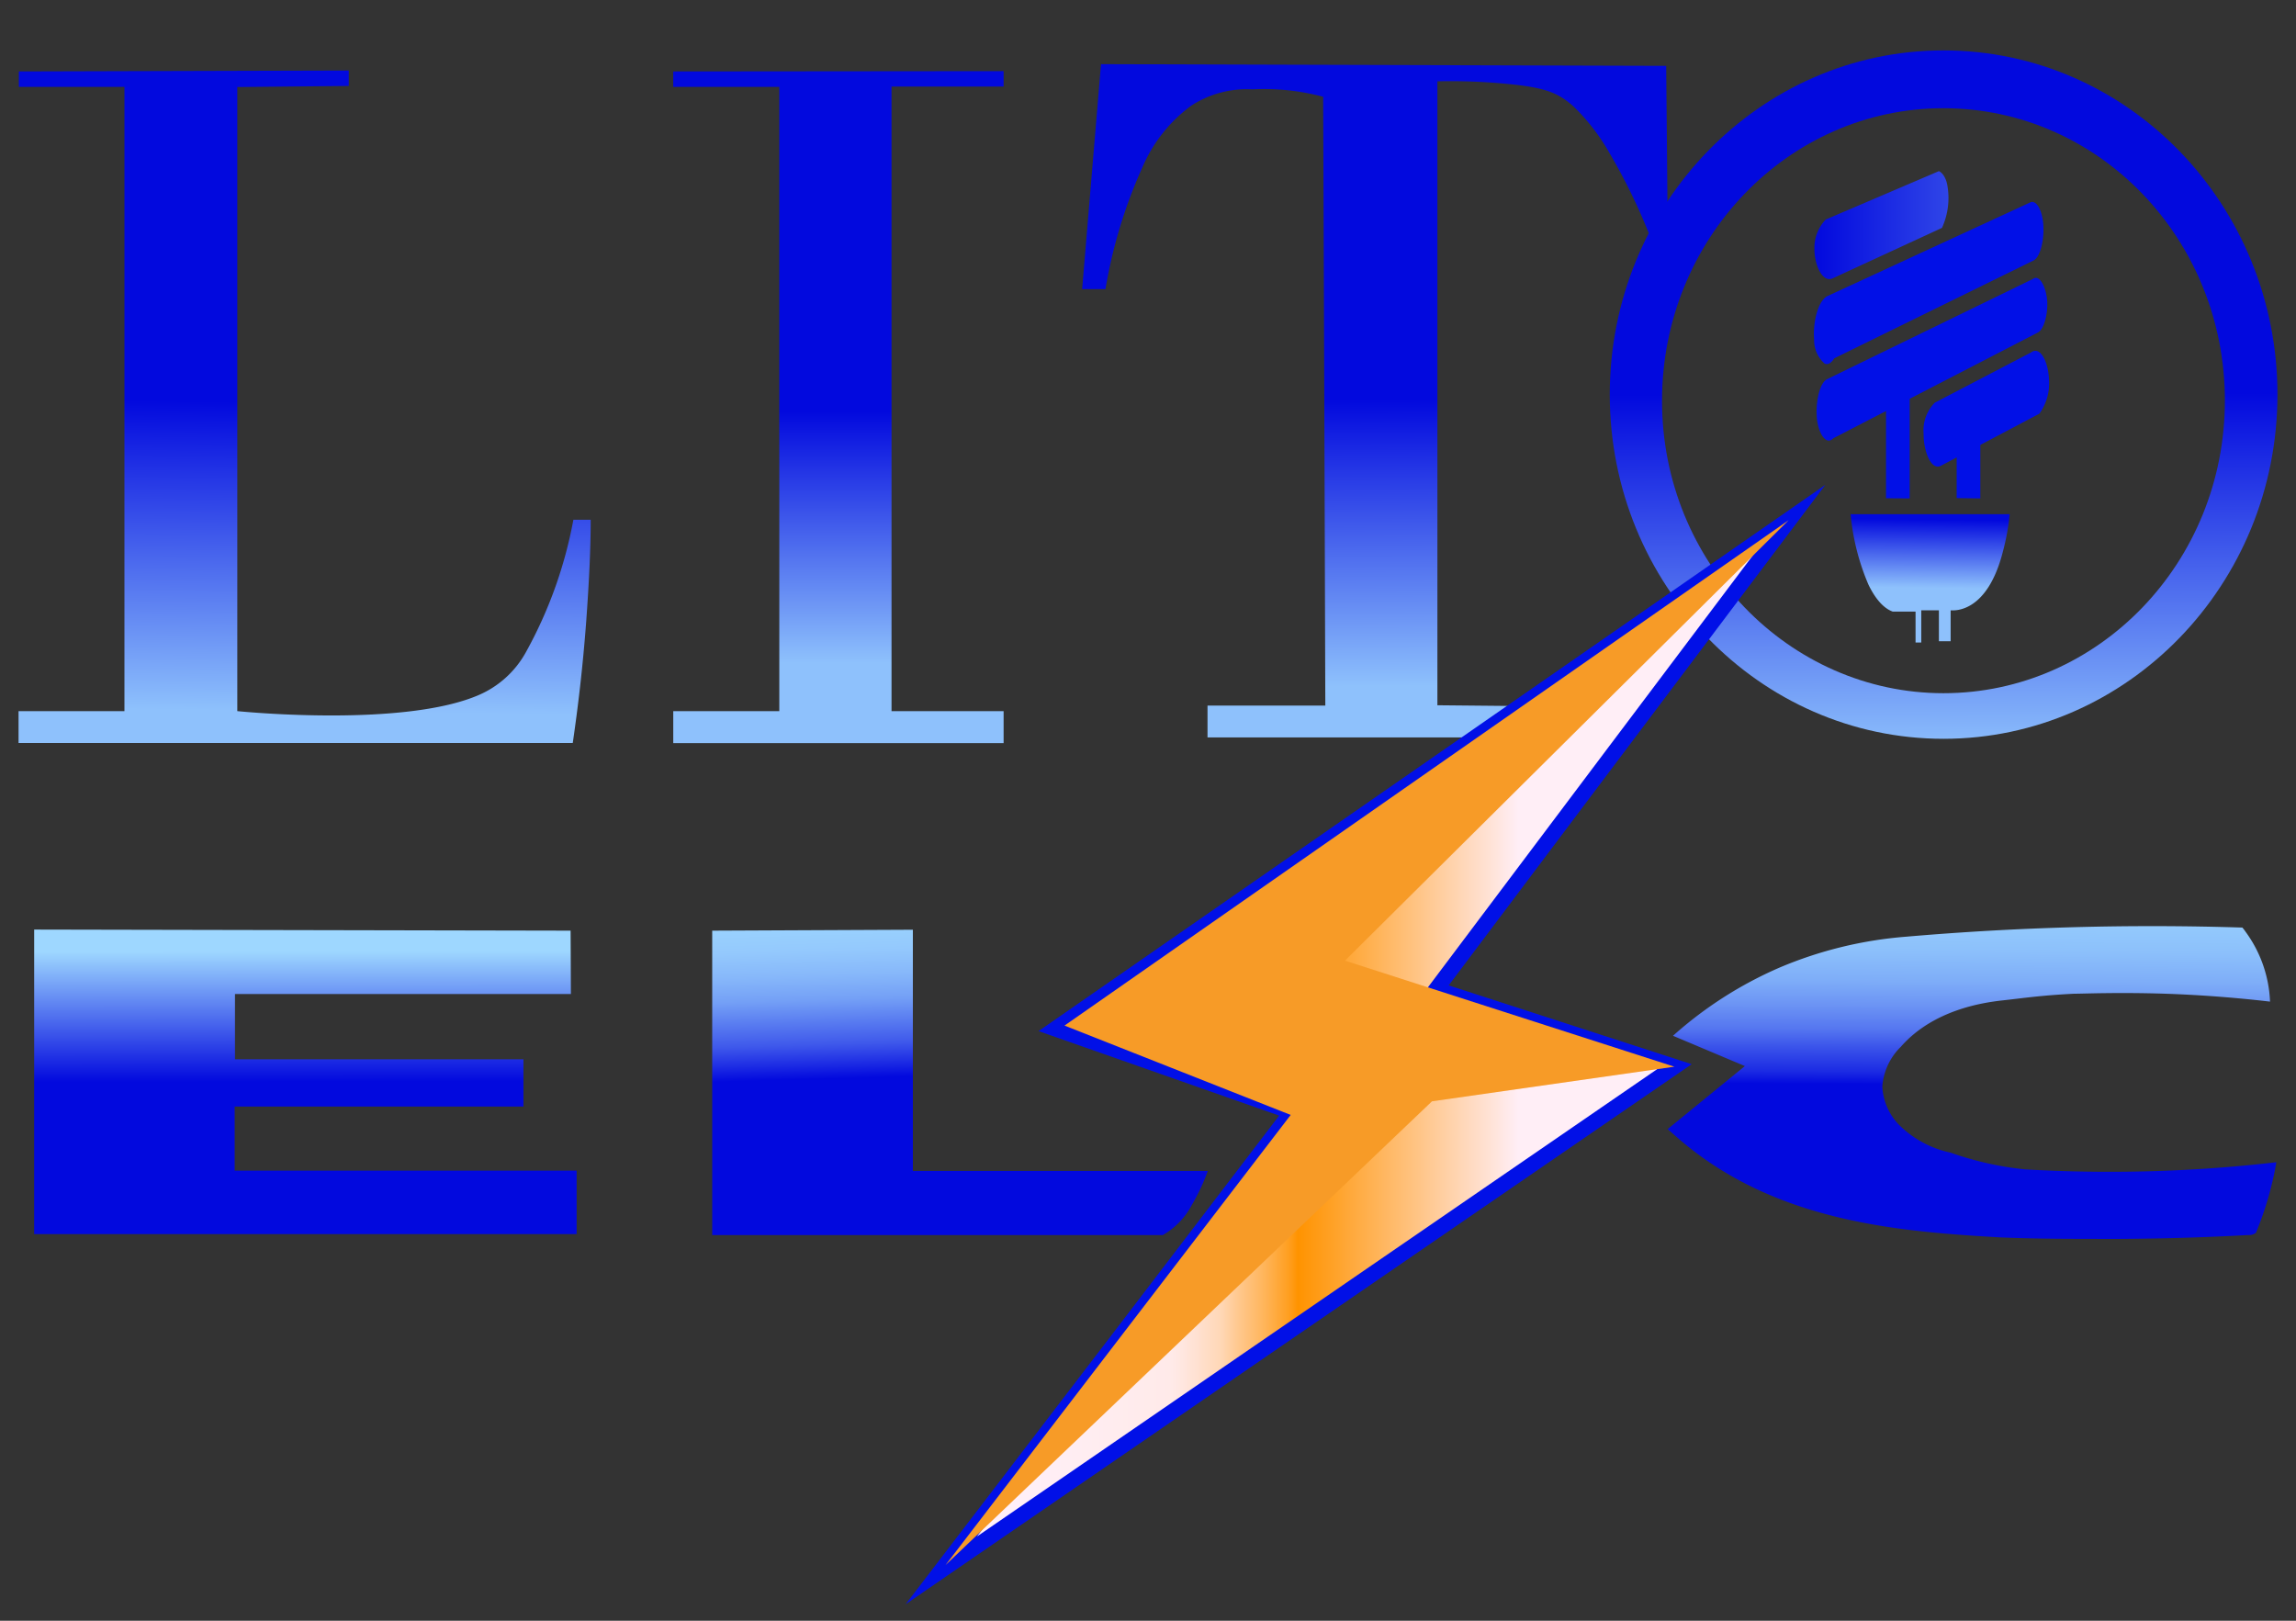 <svg id="Calque_1" data-name="Calque 1" xmlns="http://www.w3.org/2000/svg" xmlns:xlink="http://www.w3.org/1999/xlink" viewBox="0 0 148.52 104.84"><rect x="0" y="0" width="148.52" height="104.84" fill="#333333" stroke="none"/><defs><style>.cls-1{fill:url(#Dégradé_sans_nom_12);}.cls-2{fill:url(#Dégradé_sans_nom_23);}.cls-3{fill:url(#Dégradé_sans_nom_10);}.cls-4{fill:url(#Dégradé_sans_nom_21);}.cls-5{fill:url(#Dégradé_sans_nom_11);}.cls-6{fill:url(#Dégradé_sans_nom_22);}.cls-7{fill:url(#Dégradé_sans_nom_24);}.cls-8{fill:url(#Dégradé_sans_nom_12-2);}.cls-9{fill:#0110e7;}.cls-10{fill:url(#Dégradé_sans_nom_26);}.cls-11{stroke:#0110e7;stroke-miterlimit:10;fill:url(#Dégradé_sans_nom_105);}.cls-12{fill:#f79b27;}</style><linearGradient id="Dégradé_sans_nom_12" x1="19.73" y1="69.97" x2="19.68" y2="34.86" gradientUnits="userSpaceOnUse"><stop offset="0" stop-color="#0209de"/><stop offset="0.24" stop-color="#9ed7ff"/></linearGradient><linearGradient id="Dégradé_sans_nom_23" x1="19.63" y1="26.04" x2="19.16" y2="63.04" gradientUnits="userSpaceOnUse"><stop offset="0" stop-color="#0209de"/><stop offset="0.54" stop-color="#8ec1fc"/></linearGradient><linearGradient id="Dégradé_sans_nom_10" x1="127.59" y1="70.18" x2="127.86" y2="30.8" gradientUnits="userSpaceOnUse"><stop offset="0" stop-color="#0209de"/><stop offset="0.02" stop-color="#1b2ae3"/><stop offset="0.06" stop-color="#3a53ea"/><stop offset="0.09" stop-color="#5576f0"/><stop offset="0.13" stop-color="#6c94f4"/><stop offset="0.17" stop-color="#7eadf8"/><stop offset="0.22" stop-color="#8cc0fb"/><stop offset="0.28" stop-color="#96cdfd"/><stop offset="0.35" stop-color="#9cd5ff"/><stop offset="0.49" stop-color="#9ed7ff"/></linearGradient><linearGradient id="Dégradé_sans_nom_21" x1="54.23" y1="26.6" x2="54.23" y2="52.45" gradientUnits="userSpaceOnUse"><stop offset="0" stop-color="#0209de"/><stop offset="0.63" stop-color="#8ec1fc"/></linearGradient><linearGradient id="Dégradé_sans_nom_11" x1="61.85" y1="69.53" x2="60.9" y2="37.49" gradientUnits="userSpaceOnUse"><stop offset="0" stop-color="#0209de"/><stop offset="0.03" stop-color="#1d2ce4"/><stop offset="0.07" stop-color="#3f59eb"/><stop offset="0.12" stop-color="#5c80f1"/><stop offset="0.16" stop-color="#74a0f6"/><stop offset="0.21" stop-color="#87b8fa"/><stop offset="0.26" stop-color="#94c9fd"/><stop offset="0.32" stop-color="#9bd4fe"/><stop offset="0.38" stop-color="#9ed7ff"/></linearGradient><linearGradient id="Dégradé_sans_nom_22" x1="88.99" y1="25.85" x2="89.15" y2="63.68" gradientUnits="userSpaceOnUse"><stop offset="0" stop-color="#0209de"/><stop offset="0.49" stop-color="#8ec1fc"/></linearGradient><linearGradient id="Dégradé_sans_nom_24" x1="125.72" y1="25.46" x2="125.85" y2="68.65" gradientUnits="userSpaceOnUse"><stop offset="0" stop-color="#0209de"/><stop offset="0.54" stop-color="#8ec1fc"/></linearGradient><linearGradient id="Dégradé_sans_nom_12-2" x1="117.37" y1="14.56" x2="240.83" y2="14.56" xlink:href="#Dégradé_sans_nom_12"/><linearGradient id="Dégradé_sans_nom_26" x1="124.85" y1="33.6" x2="124.71" y2="43.91" gradientUnits="userSpaceOnUse"><stop offset="0" stop-color="#0209de"/><stop offset="0.43" stop-color="#8ec1fc"/></linearGradient><linearGradient id="Dégradé_sans_nom_105" x1="60.89" y1="67.57" x2="115.8" y2="67.57" gradientUnits="userSpaceOnUse"><stop offset="0" stop-color="#fff2ff"/><stop offset="0.27" stop-color="#ffeae9"/><stop offset="0.28" stop-color="#ffe8e3"/><stop offset="0.3" stop-color="#ffe1d2"/><stop offset="0.33" stop-color="#ffd7b5"/><stop offset="0.35" stop-color="#ffc88e"/><stop offset="0.38" stop-color="#ffb55b"/><stop offset="0.41" stop-color="#ff9e1e"/><stop offset="0.42" stop-color="#ff9300"/><stop offset="0.68" stop-color="#ffeef6"/></linearGradient></defs><path class="cls-1" d="M36.93,64.3H15.2v4.22H33.86l0,3.06-18.68,0v4.14H37.3l0,4.11-35.09,0,0-19.7,34.7.07Z"/><path class="cls-2" d="M38.21,33.62c0,1.89-.11,4.06-.28,6.44-.23,3.13-.56,5.81-.88,8l-35.85,0V46l6.85,0q0-20.19,0-40.38H1.22v-1l21.34-.06v1l-7.21.07V46c.82.08,10.73,1,15.52-1A6.35,6.35,0,0,0,34,42.22a28.21,28.21,0,0,0,3.09-8.6Z"/><path class="cls-3" d="M146.84,64.79c-2.66-.31-5-.45-6.76-.51-3.09-.1-5.32,0-5.92,0-2.17.11-3.24.28-4.61.43s-4.52.64-6.59,3a4,4,0,0,0-1.2,2.58,3.83,3.83,0,0,0,1.11,2.5,6.7,6.7,0,0,0,3.31,1.77,20.63,20.63,0,0,0,4.8,1.08,94.46,94.46,0,0,0,16.27-.46,21.32,21.32,0,0,1-1.32,4.56.7.7,0,0,1-.41.15l-.11,0c-2,.11-4.85.23-8.33.25-3.24,0-5.3,0-7.72-.1-6.29-.37-14.12-.93-20.32-6-.53-.43-.93-.81-1.17-1l5-4.08L108.22,67a25.54,25.54,0,0,1,6.89-4.41,26.19,26.19,0,0,1,8.2-2A185,185,0,0,1,145.05,60a2.56,2.56,0,0,1,.2.26A8.18,8.18,0,0,1,146.84,64.79Z"/><path class="cls-4" d="M64.92,4.6v1H57.67V46h7.25v2.07H43.55V46h6.86V5.62H43.55v-1Z"/><path class="cls-5" d="M59.05,60.14q0,7.8,0,15.6l19.08,0a13.09,13.09,0,0,1-1.05,2.23,4.83,4.83,0,0,1-1.86,1.92H46.07q0-9.85,0-19.69Z"/><path class="cls-6" d="M70,18.7l1.51,0a31.9,31.9,0,0,1,2.38-7.86,9.66,9.66,0,0,1,3.16-4A6.58,6.58,0,0,1,81,5.78a14.86,14.86,0,0,1,4.59.48q.08,19.68.14,39.38l-7.62,0V47.7h23.36l-.14-2-8.35-.08q0-20.19,0-40.36a38,38,0,0,1,4.55.17c2.36.23,3.23.54,4.25,1.45a13.33,13.33,0,0,1,2.32,3,37.94,37.94,0,0,1,3.81,8.89q-.06-7.26-.13-14.51L71.22,4.15Z"/><path class="cls-7" d="M125.72,3.26c-11.92,0-21.59,10-21.59,22.26s9.67,22.27,21.59,22.27,21.6-10,21.6-22.27S137.65,3.26,125.72,3.26Zm0,41.58c-10,0-18.21-8.46-18.21-18.91S115.66,7,125.71,7s18.21,8.46,18.21,18.91S135.77,44.84,125.71,44.84Z"/><path class="cls-8" d="M118.1,14.2l7.32-3.13s.39.14.54.88a4.67,4.67,0,0,1-.34,2.79L118.56,18c-.67.32-1.18-.85-1.19-1.84A2.65,2.65,0,0,1,118.1,14.2Z"/><path class="cls-9" d="M118.19,19.16c-.6.33-.93,1.71-.84,2.79a2,2,0,0,0,.68,1.57c.31.14.55-.23.62-.34l12.89-6.33c.47-.23.73-1.47.62-2.47-.09-.81-.42-1.4-.78-1.31Z"/><path class="cls-9" d="M118.16,24.54c-.45.25-.72,1.44-.64,2.45s.6,1.87,1.07,1.36l13.23-6.84c.4-.2.65-1.17.61-2s-.48-1.83-.94-1.46Z"/><path class="cls-9" d="M122,32.23V25.41l1.53-1v7.83Z"/><path class="cls-9" d="M125.15,26.05l6.23-3.25c.59-.45,1.11.59,1.16,1.72a3.36,3.36,0,0,1-.62,2.24l-6.41,3.39c-.62.25-1.09-1-1.08-2.1A2.56,2.56,0,0,1,125.15,26.05Z"/><path class="cls-9" d="M126.57,32.22v-4l1.53-.54v4.56Z"/><path class="cls-10" d="M119.71,33.26H130a15.08,15.08,0,0,1-.44,2.42c-1,3.92-3.07,3.82-3.38,3.8v2h-.76v-2l-1.14,0,0,2.08h-.37v-2h-1.48c-.3-.11-.94-.44-1.57-1.75A15,15,0,0,1,119.71,33.26Z"/><path class="cls-11" d="M115.8,33.55l-47.53,33,15.29,5.37Q72.24,86.76,60.89,101.58L108.31,69,92.89,64Q104.35,48.75,115.8,33.55Z"/><path class="cls-12" d="M61.16,101.24l31.47-30L108.31,69,87,62.14l28.7-28.49L68.86,66.34l14.63,5.78Z"/></svg>